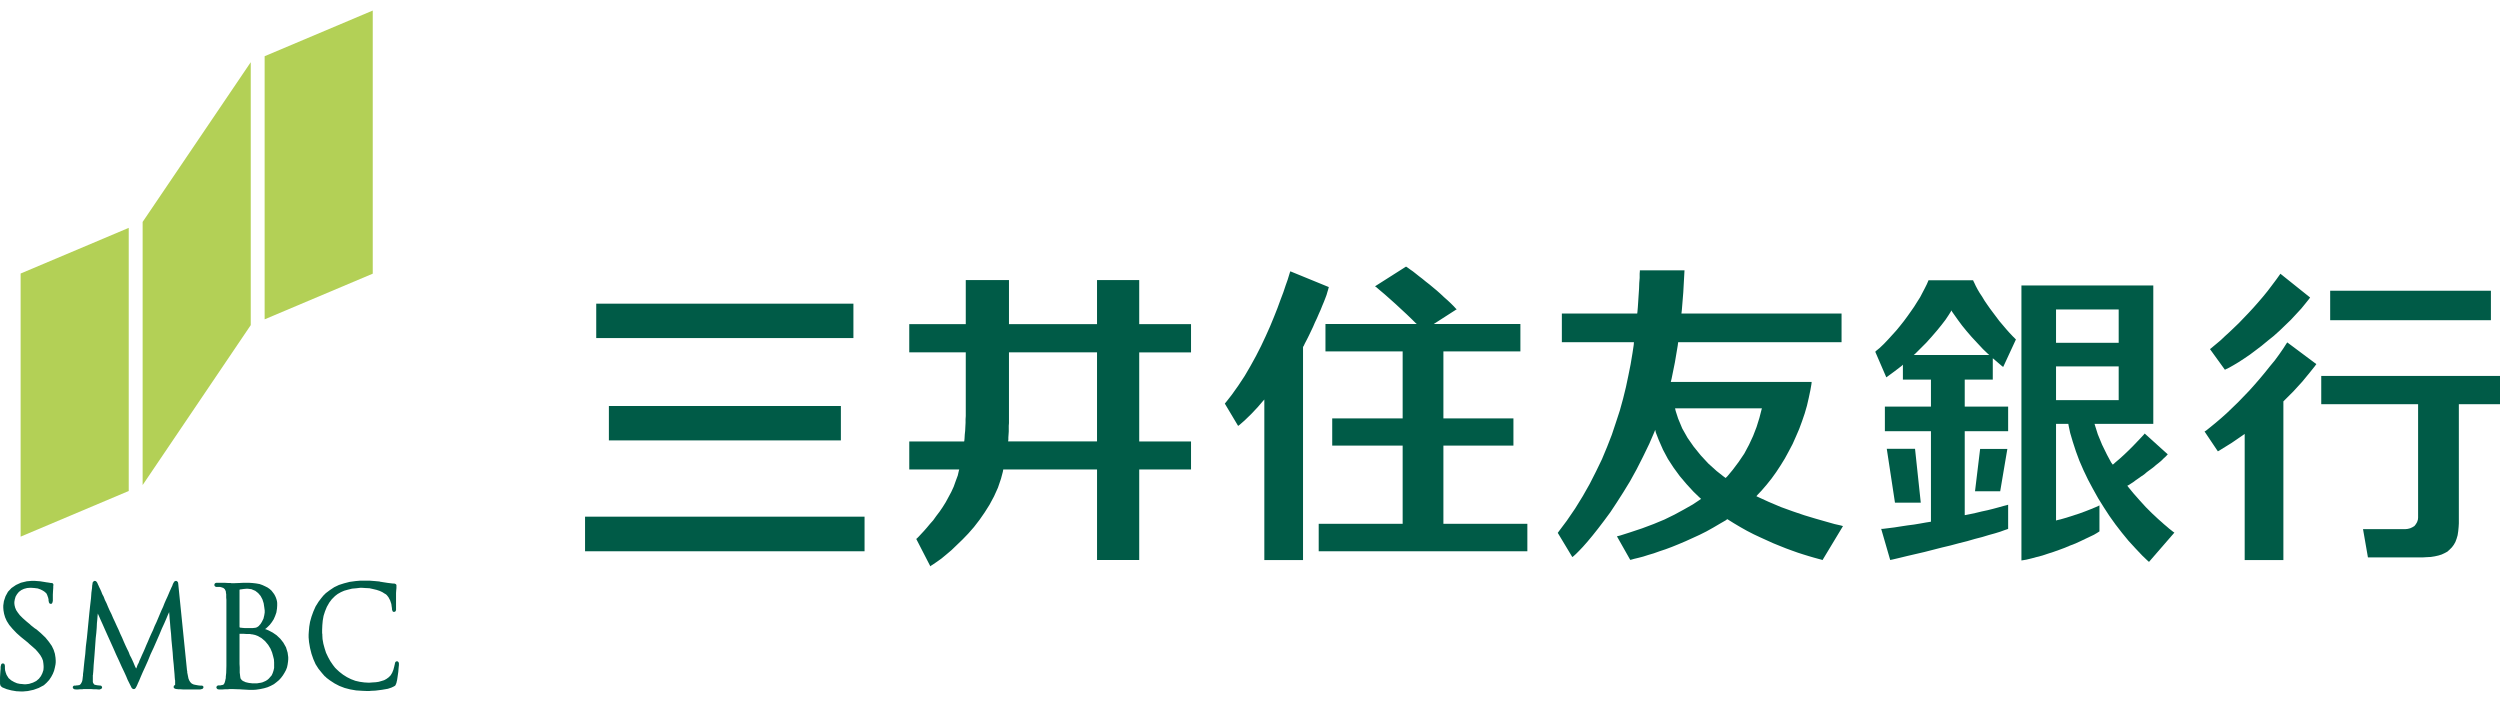 <svg color-interpolation-filters="sRGB" fill="none" fill-rule="evenodd" height="702" stroke-linecap="square" stroke-miterlimit="3" viewBox=".72 .717 122.092 33.253" width="2500" xmlns="http://www.w3.org/2000/svg"><path d="m.88 29.84v.04l.01.13.03.17.05.17.08.18.12.19.16.19.2.21.19.17.06.05.31.25.05.05.15.13.17.15.13.15.1.13.08.14.05.13.02.14.01.12v.08l-.01.12-.05.15-.07.14-.1.13-.13.11-.16.08-.19.06-.16.02h-.08l-.08-.01-.13-.01-.14-.03-.14-.06-.14-.08-.13-.11-.1-.16-.05-.14-.01-.05-.01-.02-.01-.11v-.13l-.01-.02v-.02l-.01-.02-.01-.02-.01-.01-.03-.01-.02-.01h-.02l-.02.01-.03.01-.01.02-.02.02v.03l-.01.02v.03l-.01.01v.12l-.01.09-.01.15-.01.17v.32l.02.08.04.05.05.04.02.01.05.02.15.06.23.06.24.04.2.01h.14l.22-.02.28-.06.25-.09.17-.09.06-.03.04-.03.11-.1.13-.14.1-.15.08-.15.06-.15.04-.16.03-.15.01-.1v-.09l-.01-.14-.03-.19-.06-.19-.09-.19-.14-.2-.17-.21-.23-.22-.21-.18-.08-.05-.19-.15-.05-.05-.17-.14-.18-.16-.14-.14-.1-.13-.08-.12-.05-.12-.03-.12-.01-.09v-.07l.02-.12.04-.14.07-.12.09-.11.12-.09.13-.06.15-.04.13-.01h.09l.14.01.16.02.14.05.1.05.08.05.06.05.05.05.02.04v.01l.01.01.02.06.03.08.02.09v.06l.01.02v.04l.01.02.01.02.01.02.02.02.02.01h.06l.03-.02.01-.03.02-.03v-.03l.01-.03v-.31l.01-.19.01-.14v-.09l.01-.05v-.01l-.01-.03-.02-.04-.04-.01-.04-.01h-.05l-.04-.01-.07-.01-.06-.01h-.02l-.05-.01-.25-.04-.26-.02h-.16l-.23.02-.29.07-.24.11-.22.15-.17.18-.12.22-.08.24-.03.21zm8.293-1.127-.01.01-.01.03-.02.06-.04.08-.04.09-.05.11-.05.12-.06.14-.07.15-.07.16-.07.18-.08.17-.08.19-.08.19-.08.19-.09.19-.08.2-.09.19-.08.18-.08.19-.08.18-.07.17-.07.16-.07.15-.06.14-.06.13-.04.11-.05.09-.03.08-.02.06-.02.03v.01l-.01.01v-.01l-.02-.04-.03-.06-.03-.07-.04-.1-.05-.11-.06-.13-.07-.13-.06-.16-.08-.16-.08-.17-.08-.18-.08-.19-.09-.19-.08-.19-.09-.19-.09-.2-.09-.19-.08-.19-.09-.18-.08-.18-.07-.17-.08-.16-.06-.16-.07-.13-.05-.13-.05-.11-.05-.1-.03-.07-.03-.06-.01-.03-.01-.01v-.01l-.02-.04-.03-.04-.03-.03-.04-.01h-.05l-.02.02-.02.02-.02.02-.01.03v.02l-.01.03v.03l-.01.04-.01.14-.03.22-.02.28-.04.34-.04.37-.04.41-.04.41-.04.41-.05.4-.03.38-.04.33-.03.29-.02.21-.02.15v.07l-.01.06-.01.09-.01.08-.02.07-.03.06-.03.05-.04.04-.04.02h-.03l-.05.01h-.04l-.04.01h-.08l-.04.02-.02.03-.01.02v.03l.01.01v.02l.02.02.02.01.02.02h.04l.03.01h.11l.11-.01h.11l.05-.01h.37l.12.01h.13l.1.01h.08l.02-.01.03-.01.02-.01.02-.02.02-.02v-.05l-.01-.02-.02-.03-.03-.02h-.05l-.04-.01h-.05l-.06-.01-.05-.01h-.01l-.02-.01-.04-.01-.03-.04-.03-.05-.01-.04v-.33l.01-.03v-.03l.01-.1.01-.14.01-.19.02-.23.02-.25.02-.27.02-.28.02-.28.03-.27.02-.25.01-.22.02-.2.01-.14.01-.1v-.03l.02.04.05.11.07.16.1.22.11.25.13.29.14.31.14.31.14.32.14.3.13.29.12.25.1.22.07.17.05.1.02.04.02.04.06.12.05.1.05.04.03.01h.03l.04-.01.04-.04.05-.09.05-.11.01-.03.02-.04.05-.11.07-.17.1-.23.12-.26.13-.29.13-.32.15-.32.14-.32.14-.32.12-.29.12-.26.1-.23.07-.17.05-.11.02-.04v.04l.01.11.01.16.02.21.02.26.03.28.02.3.03.31.03.31.02.3.03.28.02.25.02.22.01.16.01.11.01.04v.21l-.01.02h-.01l-.02.01-.02.02-.01.03v.05l.01.03.02.01.03.02.03.01.04.01h.04l.04.01h.12l.14.01h.82l.04-.01.04-.01.03-.01.03-.02.01-.02.01-.01v-.05l-.01-.03-.03-.02-.04-.01h-.08l-.09-.01-.11-.02-.1-.02-.03-.01-.02-.01-.06-.03-.07-.07-.05-.08-.04-.1-.02-.1-.02-.1-.02-.1v-.06l-.01-.03-.42-4.15v-.03l-.01-.04v-.04l-.01-.04-.02-.03-.02-.02-.03-.02h-.05l-.04.01-.03.04-.03.04-.02.04zm3.244.302v-.01l.01-.01h.01l.02-.01h.03l.14-.02.11-.01h.1l.16.02.19.08.14.11.12.14.09.17.06.19.03.2.02.15v.1l-.02.13-.04.17-.08.16-.07.11-.03.03-.01.01-.03.04-.05.04-.05.03-.05.02-.07.01-.09.01h-.38l-.12-.01-.08-.01h-.03l-.01-.01h-.01l-.01-.02v-1.79zm-.05-.34-.26.01h-.08l-.04-.01h-.1l-.17-.01h-.44l-.03.01-.02.01-.02.02-.01.03-.01.02v.02l.01.03.02.03.03.02.03.01h.19l.03.01h.01l.03.01.09.03.07.06.05.1.01.1.01.04v.17l.01.11v3.23l-.01.34-.02.19v.07l-.01.03-.02.1-.03.1-.04.07-.04.02-.02.01h-.02l-.09.02h-.1l-.03.01-.03.02-.02.03-.01.03v.01l.01.03.01.02.02.02.03.02h.02l.03.01h.16l.13-.01h.14l.09-.01h.18l.27.01h.04l.14.01.19.01.16.01h.16l.16-.01.2-.03.19-.04.17-.05.16-.07.15-.08.13-.1.12-.1.1-.11.09-.12.08-.13.07-.13.05-.13.03-.14.02-.14.01-.11v-.11l-.03-.22-.08-.26-.13-.23-.15-.19-.18-.17-.19-.13-.19-.1-.14-.06-.05-.01.04-.02.09-.08.11-.11.1-.13.09-.14.07-.16.06-.17.03-.19.01-.15v-.13l-.01-.08-.02-.08-.03-.09-.04-.09-.05-.09-.06-.08-.07-.09-.09-.08-.1-.07-.12-.06-.13-.06-.14-.05-.17-.03-.18-.02-.15-.01h-.31l-.19.01zm.26 4.8h-.01l-.05-.03-.04-.03-.03-.04-.03-.04-.01-.05-.01-.07-.01-.09-.01-.07v-.26l-.01-.17v-1.47h.2l.15.01h.17l.03.01.09.01.13.03.13.05.12.07.04.02.05.04.14.12.15.18.11.18.08.19.05.18.04.16.01.15v.27l-.03.13-.04.12-.05.11-.07.08-.07.08-.07.06-.08.05-.09.04-.07.03-.08.02-.07.01-.06.01-.06.01h-.22l-.08-.01-.09-.01-.09-.02-.08-.02-.06-.03zm3.835-4.125-.05.06-.13.17-.15.24-.11.25-.09.25-.07.25-.04.24-.02.23-.01.15v.14l.02.23.05.29.07.28.09.26.11.25.14.22.17.21.13.15.05.04.05.05.16.12.23.15.23.12.26.1.27.07.29.05.31.02.25.01h.08l.08-.01.22-.01.32-.04.29-.05.18-.06.06-.03h.01l.03-.02.04-.02.03-.02.02-.02.01-.03.02-.03.01-.04.01-.03.01-.02v-.02l.02-.08.02-.13.02-.14.02-.14.01-.13.01-.11.01-.08v-.09l-.01-.04-.01-.02-.02-.02-.01-.01-.02-.01h-.05l-.03.01-.01.02-.02.02-.01.02v.02l-.01.03v.02l-.01.03-.02.09-.04.15-.06.15-.06.1-.02.03-.02.02-.07.07-.11.08-.11.06-.13.04-.14.04-.14.02-.16.01-.13.01h-.1l-.17-.01-.22-.03-.22-.05-.21-.08-.2-.1-.19-.12-.18-.14-.13-.12-.04-.04-.04-.04-.1-.13-.13-.19-.11-.2-.1-.21-.07-.22-.06-.22-.04-.23-.01-.18v-.05l-.01-.06v-.16l.01-.23.02-.22.04-.23.07-.22.09-.22.12-.21.12-.16.04-.04.03-.03.09-.09.13-.1.16-.09.16-.07.18-.05.2-.05.22-.02.17-.02h.11l.15.01.2.01.18.04.17.04.15.05.13.06.11.07.07.04.02.02.03.03.07.09.08.15.06.18.02.15.01.05v.06l.01.03.01.03.01.03.02.02.02.01.03.01.01-.01h.02l.03-.01.02-.03.01-.02.01-.03v-.83l.01-.14.01-.1v-.15l-.03-.04-.04-.02-.04-.01h-.06l-.25-.03-.26-.04-.06-.01h-.02l-.07-.02-.22-.02-.26-.02h-.46l-.23.02-.29.04-.27.07-.25.08-.23.11-.21.14-.2.15-.13.13z" fill="#005b47"/><path d="m1.727 13.56v12.85l5.28-2.23v-12.85zm11.917-10.613v12.85l5.28-2.23v-12.85zm-5.958 8.093v12.85l5.28-7.81v-12.84z" fill="#b3d056"/><g fill="#005b47"><path d="m54.295 13.88v2.15h-4.3v-2.15h-2.11v2.15h-2.76v1.38h2.76v3.11l-.01.15v.18l-.01.19-.01.2-.02.19-.01.18-.01.11-.01.04h-2.68v1.37h2.44l-.02.07-.05.22-.1.27-.1.28-.12.26-.14.26-.13.24-.15.24-.15.22-.16.21-.15.21-.16.18-.15.18-.14.16-.14.15-.12.13-.09.09-.03.02.69 1.34.03-.03.11-.07.19-.13.21-.15.23-.19.26-.22.26-.25.28-.27.28-.29.28-.32.27-.35.25-.36.24-.38.22-.41.19-.42.15-.44.09-.34.02-.11h4.58v4.42h2.06v-4.42h2.53v-1.37h-2.53v-4.35h2.53v-1.38h-2.53v-2.15zm0 3.53v4.35h-4.34v-.02l.01-.07v-.11l.01-.14.01-.15v-.28l.01-.12v-3.46zm60.223-1.57h7.85v-1.44h-7.85zm-.436 2.722v1.38h4.73v5.54l-.01.1-.04.12-.06.1-.07.09-.1.06-.11.05-.12.03-.1.01h-2.08l.24 1.38h2.71l.16-.01.2-.01.19-.03.18-.04.16-.05.15-.07.13-.07.11-.1.11-.11.09-.12.08-.14.06-.16.05-.17.03-.2.02-.21.01-.17v-5.82h2.01v-1.38zm-5.699 2.712.65.97.12-.07.55-.34.54-.37.1-.07v6.16h1.89v-7.75l.12-.12.37-.37.43-.47.37-.45.24-.3.08-.11-1.42-1.06-.05.07-.14.22-.2.29-.22.3-.24.29-.24.3-.25.3-.26.3-.26.29-.27.28-.27.28-.28.27-.27.26-.28.25-.27.23-.27.22-.2.16zm5.155-6.543-1.45-1.16-.05.07-.15.21-.21.28-.22.29-.22.27-.24.28-.23.26-.24.26-.24.25-.23.24-.24.23-.22.21-.22.2-.2.19-.19.16-.18.15-.12.1-.04.03.73 1.01.05-.03.15-.07.23-.13.25-.15.26-.17.28-.19.28-.21.29-.22.29-.24.3-.24.29-.26.28-.27.27-.26.26-.28.25-.27.22-.27.16-.2zm-42.327 11.053v-3.82h3.42v-1.33h-3.42v-3.27h3.76v-1.34h-4.25.02l1.12-.72-.04-.03-.1-.11-.15-.15-.16-.15-.17-.15-.17-.16-.18-.16-.18-.15-.18-.15-.18-.14-.17-.14-.17-.13-.15-.12-.14-.11-.13-.09-.11-.08-.07-.05-.03-.01-1.51.96.06.04.15.13.25.21.26.23.28.25.28.26.27.25.26.25.17.17.06.05h-4.46v1.34h3.77v3.27h-3.44v1.33h3.44v3.82h-4.1v1.34h10.19v-1.34zm-5.595-11.562-1.88-.77-.02.05-.04.13-.07.23-.1.28-.11.33-.14.37-.15.41-.17.43-.19.46-.21.47-.23.49-.25.49-.27.49-.28.48-.31.47-.32.45-.25.32-.09.11.65 1.09.08-.06.24-.21.32-.31.32-.34.24-.28.08-.09v7.84h1.89v-10.41l.03-.04.06-.13.1-.19.1-.2.1-.21.1-.21.09-.21.1-.21.09-.21.09-.2.08-.2.08-.19.07-.18.06-.16.04-.14.04-.13.02-.08zm-35.16 7.487h11.33v-1.68h-11.33zm-.618-4.998h12.56v-1.68h-12.56zm-.546 10.413h13.65v-1.69h-13.65zm61.433-1.229-.1-.03-.31-.07-.46-.13-.49-.14-.53-.16-.56-.19-.58-.21-.59-.25-.46-.21-.15-.07.06-.07.19-.2.25-.29.24-.3.23-.32.21-.32.21-.34.19-.35.19-.36.16-.36.16-.37.14-.38.13-.38.11-.38.09-.39.08-.38.05-.29.01-.1h-6.88l.04-.16.16-.79.14-.83.02-.16h7.98v-1.4h-7.82l.02-.17.07-.86.05-.9.01-.18h-2.18v.04l-.01.12v.21l-.02.25-.01.28-.02.3-.02.31-.02.3-.02.23-.01.07h-3.68v1.4h3.52l-.01.13-.06.4-.09.54-.11.55-.12.57-.14.57-.16.58-.19.58-.2.6-.23.59-.25.6-.29.6-.31.61-.34.6-.37.6-.41.6-.33.44-.11.15.71 1.18.02-.01.05-.04.11-.1.15-.15.19-.2.22-.25.25-.3.27-.34.29-.38.31-.42.31-.47.32-.5.33-.54.32-.58.31-.61.31-.64.22-.51.07-.17.03.13.14.36.21.48.24.45.28.43.3.41.33.39.34.37.28.27.09.08-.1.07-.3.2-.44.25-.46.25-.49.24-.53.22-.56.21-.6.2-.47.15-.16.04.65 1.15.05-.01.14-.04.21-.05.23-.06.25-.08.27-.08.28-.1.3-.1.32-.12.32-.13.33-.14.33-.15.35-.16.34-.17.34-.19.34-.2.26-.15.08-.06.08.05.24.15.32.19.32.18.33.17.32.15.33.15.31.14.32.13.3.12.3.11.28.1.28.09.26.08.24.07.22.06.15.04.05.02zm-8.2-5.75h4.24l-.03.11-.09.35-.14.45-.17.44-.2.43-.23.43-.27.4-.3.4-.25.3-.09.09-.11-.08-.33-.26-.41-.37-.37-.4-.34-.42-.3-.43-.26-.46-.2-.48-.12-.37zm15.516-1.405v-1.04l.04.03.42.36.05.03.62-1.34-.04-.04-.12-.12-.16-.17-.16-.18-.16-.19-.17-.2-.15-.2-.15-.2-.15-.2-.14-.2-.13-.19-.12-.2-.12-.18-.1-.17-.09-.17-.07-.15-.05-.1-.01-.03h-2.18l-.02.05-.06.14-.1.2-.11.21-.12.23-.14.22-.15.24-.16.23-.17.24-.17.23-.19.24-.19.23-.2.22-.2.22-.2.21-.21.2-.16.13-.05.05.54 1.25.07-.05.34-.25.34-.26.06-.06v.73h1.37v1.32h-2.25v1.2h2.25v4.42l-.06.01-.19.03-.28.05-.3.05-.31.04-.33.05-.32.05-.32.04-.24.03h-.08l.44 1.52.1-.02.3-.07.41-.1.43-.1.43-.1.43-.11.43-.11.42-.1.41-.11.4-.1.38-.11.35-.09.33-.1.29-.08.26-.08.22-.08.12-.04.05-.02v-1.18l-.06.02-.16.04-.25.07-.26.07-.28.07-.28.06-.29.07-.28.06-.2.04-.06.01v-4.1h2.12v-1.2h-2.12v-1.32zm-3.86-1.2.08-.07.23-.23.3-.3.27-.3.25-.29.22-.27.2-.26.16-.24.1-.16.03-.06.03.06.12.17.17.24.2.27.22.27.25.29.27.29.28.3.23.22.08.07z"/><path d="m94.244 22.119h-1.38l.4 2.63h1.26zm10.366 1.805.02-.01.06-.03.09-.06.11-.07.12-.09.13-.09.14-.1.15-.1.14-.12.15-.11.15-.11.14-.12.14-.11.13-.11.11-.11.11-.1.06-.07.03-.02-1.13-1.02-.04.05-.12.13-.19.2-.21.22-.22.22-.22.21-.22.2-.19.16-.11.1-.04.03-.08-.11-.2-.37-.24-.49-.21-.51-.12-.38-.04-.13h2.87v-6.76h-6.44v13.43l.06-.01.18-.03.25-.06.26-.07.27-.07.27-.09.28-.09.28-.1.27-.1.26-.11.26-.1.24-.11.23-.11.21-.1.19-.09.16-.09.11-.07.03-.02v-1.27l-.04.02-.13.06-.24.1-.28.11-.3.11-.31.1-.31.1-.28.08-.17.04-.06.02v-4.72h.6l.02.11.07.33.13.44.15.46.17.46.2.46.22.46.24.45.25.45.28.45.28.43.3.42.31.4.32.39.33.36.33.35.25.24.09.08 1.24-1.43-.06-.04-.19-.15-.27-.23-.28-.25-.3-.28-.3-.3-.3-.33-.3-.34-.23-.28zm-3.48-8.61h3.06v1.63h-3.06zm3.06 4.43h-3.06v-1.65h3.06zm-5.787 4.451.35-2.07h-1.33l-.25 2.07z"/></g></svg>